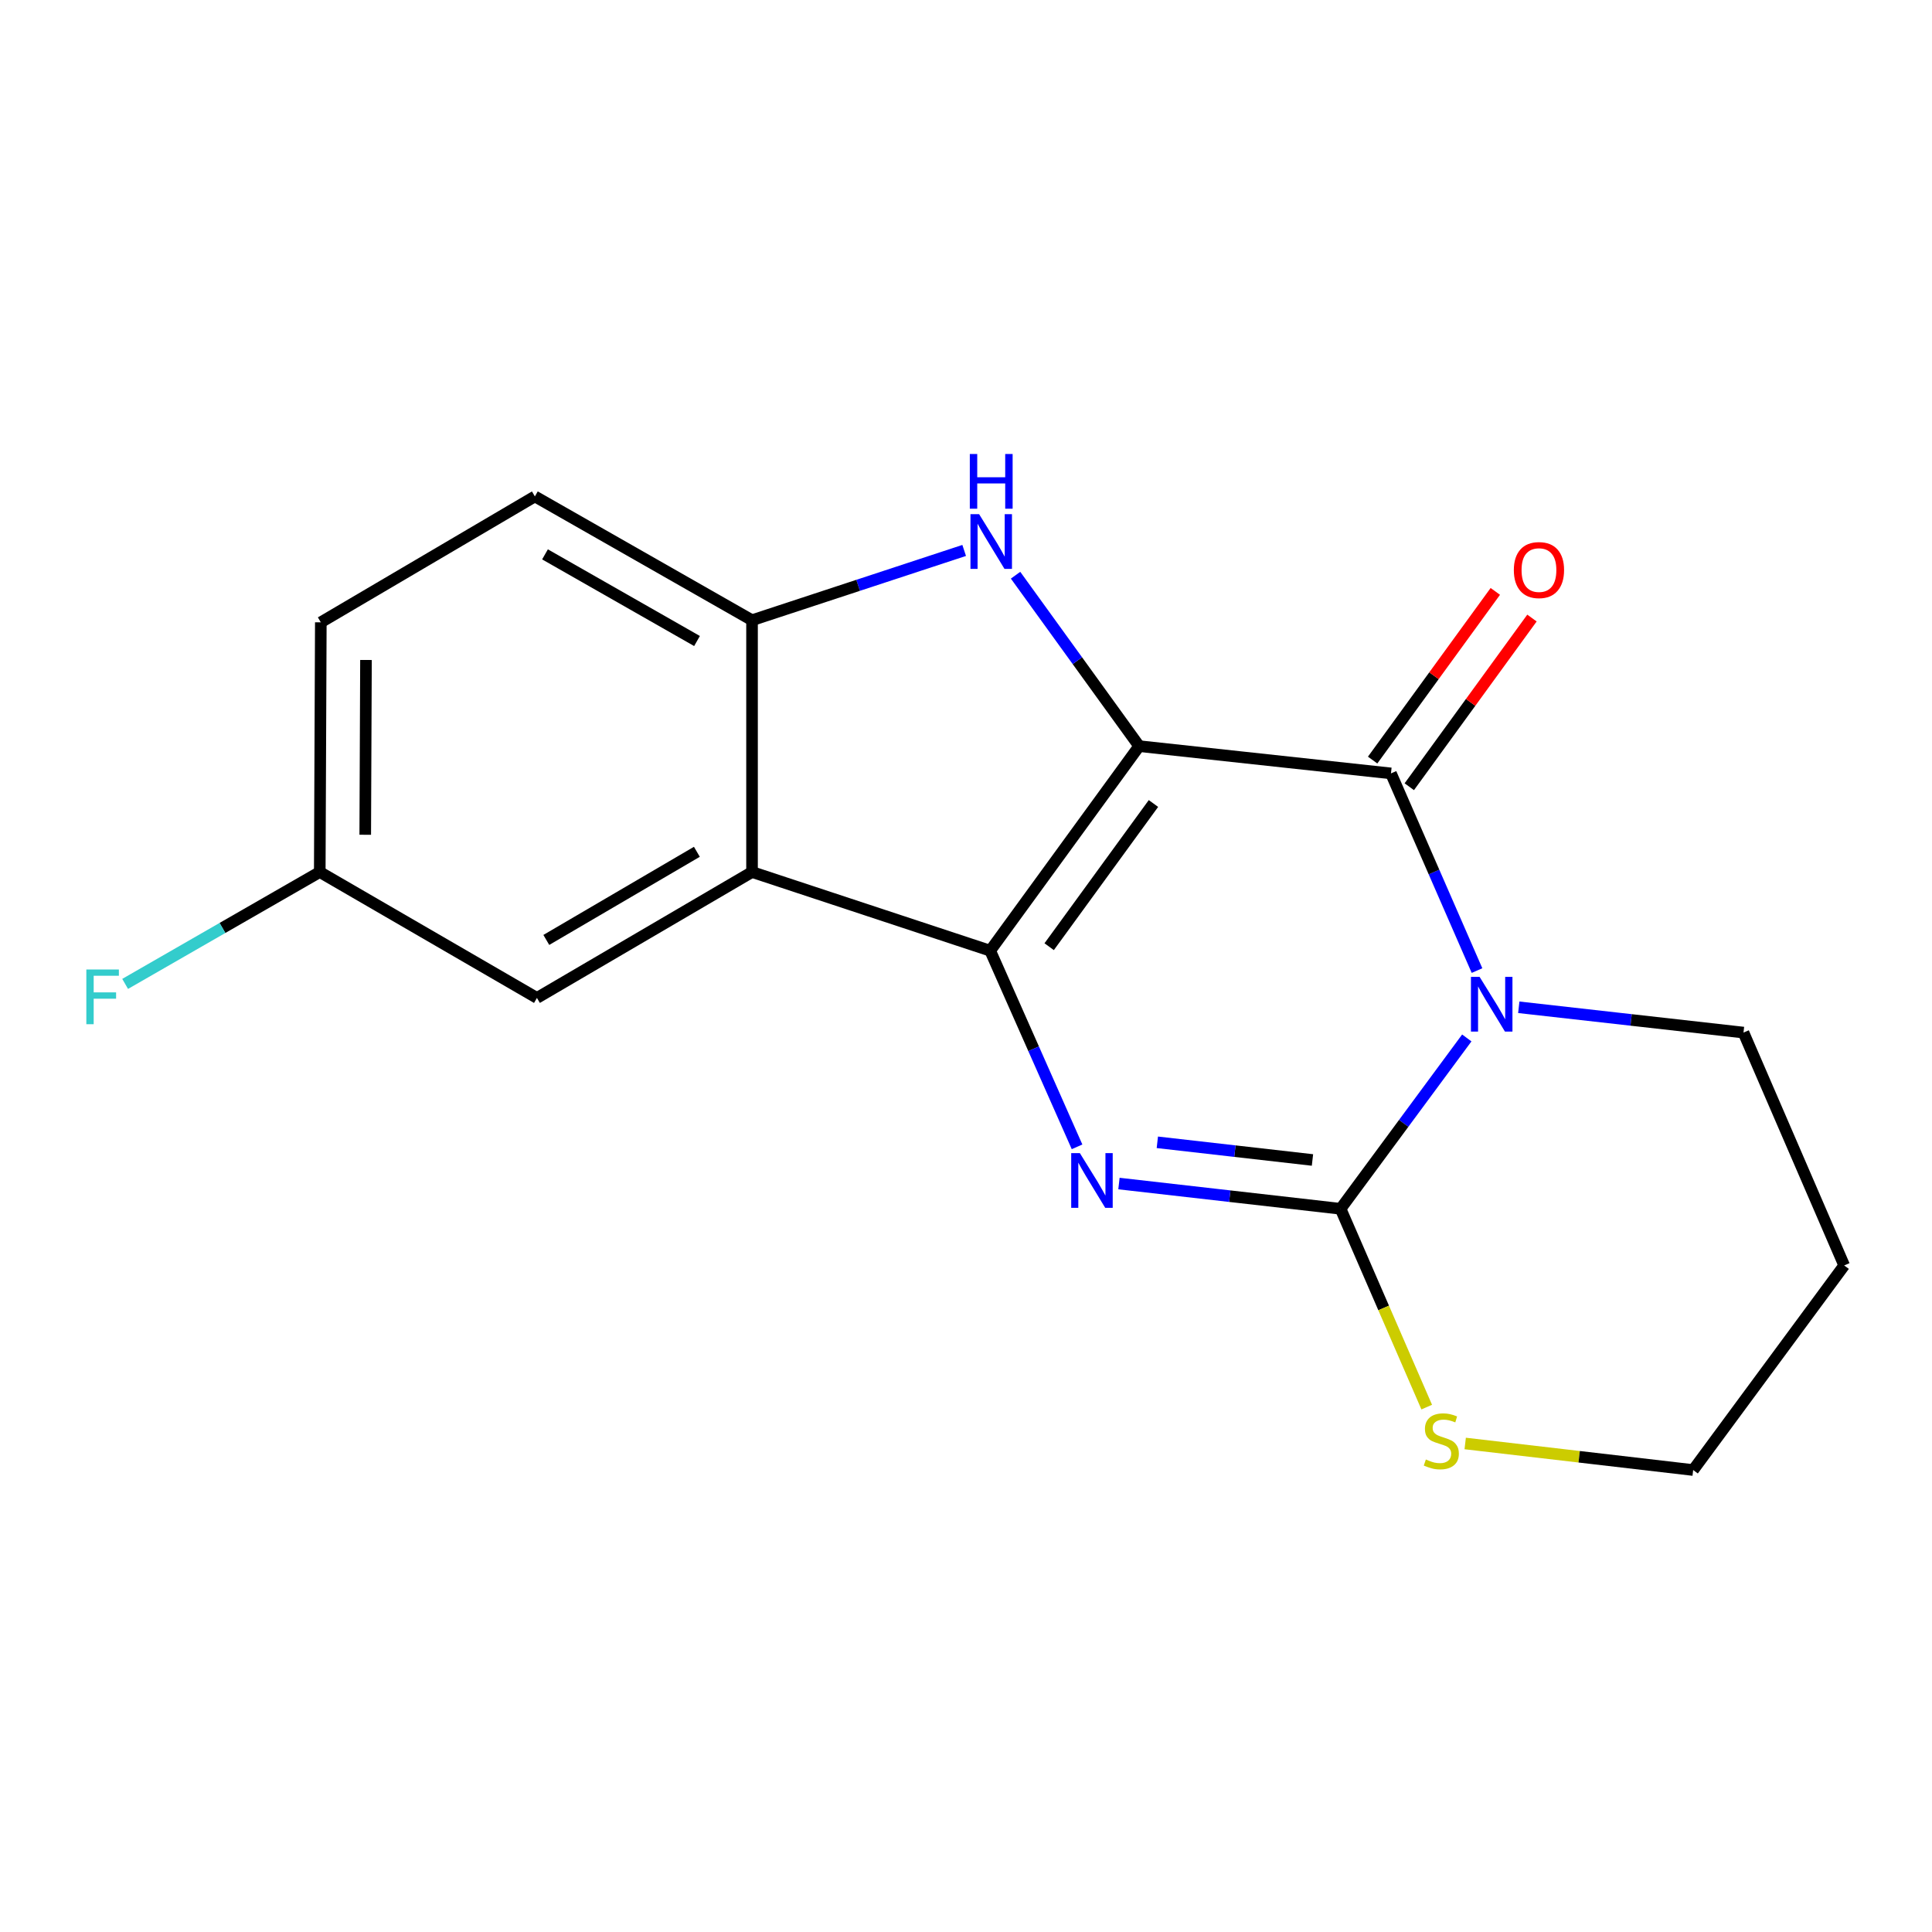 <?xml version='1.0' encoding='iso-8859-1'?>
<svg version='1.1' baseProfile='full'
              xmlns='http://www.w3.org/2000/svg'
                      xmlns:rdkit='http://www.rdkit.org/xml'
                      xmlns:xlink='http://www.w3.org/1999/xlink'
                  xml:space='preserve'
width='1000px' height='1000px' viewBox='0 0 1000 1000'>
<!-- END OF HEADER -->
<rect style='opacity:1.0;fill:#FFFFFF;stroke:none' width='1000' height='1000' x='0' y='0'> </rect>
<path class='bond-0' d='M 589.628,386.198 L 512.519,492.081' style='fill:none;fill-rule:evenodd;stroke:#000000;stroke-width:6px;stroke-linecap:butt;stroke-linejoin:miter;stroke-opacity:1' />
<path class='bond-0' d='M 597.024,415.889 L 543.048,490.008' style='fill:none;fill-rule:evenodd;stroke:#000000;stroke-width:6px;stroke-linecap:butt;stroke-linejoin:miter;stroke-opacity:1' />
<path class='bond-3' d='M 589.628,386.198 L 719.96,400.311' style='fill:none;fill-rule:evenodd;stroke:#000000;stroke-width:6px;stroke-linecap:butt;stroke-linejoin:miter;stroke-opacity:1' />
<path class='bond-5' d='M 589.628,386.198 L 557.642,341.963' style='fill:none;fill-rule:evenodd;stroke:#000000;stroke-width:6px;stroke-linecap:butt;stroke-linejoin:miter;stroke-opacity:1' />
<path class='bond-5' d='M 557.642,341.963 L 525.655,297.728' style='fill:none;fill-rule:evenodd;stroke:#0000FF;stroke-width:6px;stroke-linecap:butt;stroke-linejoin:miter;stroke-opacity:1' />
<path class='bond-4' d='M 512.519,492.081 L 535.001,542.84' style='fill:none;fill-rule:evenodd;stroke:#000000;stroke-width:6px;stroke-linecap:butt;stroke-linejoin:miter;stroke-opacity:1' />
<path class='bond-4' d='M 535.001,542.84 L 557.482,593.598' style='fill:none;fill-rule:evenodd;stroke:#0000FF;stroke-width:6px;stroke-linecap:butt;stroke-linejoin:miter;stroke-opacity:1' />
<path class='bond-6' d='M 512.519,492.081 L 389.251,451.357' style='fill:none;fill-rule:evenodd;stroke:#000000;stroke-width:6px;stroke-linecap:butt;stroke-linejoin:miter;stroke-opacity:1' />
<path class='bond-1' d='M 764.498,502.368 L 742.229,451.34' style='fill:none;fill-rule:evenodd;stroke:#0000FF;stroke-width:6px;stroke-linecap:butt;stroke-linejoin:miter;stroke-opacity:1' />
<path class='bond-1' d='M 742.229,451.34 L 719.96,400.311' style='fill:none;fill-rule:evenodd;stroke:#000000;stroke-width:6px;stroke-linecap:butt;stroke-linejoin:miter;stroke-opacity:1' />
<path class='bond-2' d='M 759.209,537.238 L 726.546,581.454' style='fill:none;fill-rule:evenodd;stroke:#0000FF;stroke-width:6px;stroke-linecap:butt;stroke-linejoin:miter;stroke-opacity:1' />
<path class='bond-2' d='M 726.546,581.454 L 693.883,625.67' style='fill:none;fill-rule:evenodd;stroke:#000000;stroke-width:6px;stroke-linecap:butt;stroke-linejoin:miter;stroke-opacity:1' />
<path class='bond-12' d='M 786.119,521.365 L 844.275,527.913' style='fill:none;fill-rule:evenodd;stroke:#0000FF;stroke-width:6px;stroke-linecap:butt;stroke-linejoin:miter;stroke-opacity:1' />
<path class='bond-12' d='M 844.275,527.913 L 902.431,534.461' style='fill:none;fill-rule:evenodd;stroke:#000000;stroke-width:6px;stroke-linecap:butt;stroke-linejoin:miter;stroke-opacity:1' />
<path class='bond-8' d='M 693.883,625.67 L 716.176,676.993' style='fill:none;fill-rule:evenodd;stroke:#000000;stroke-width:6px;stroke-linecap:butt;stroke-linejoin:miter;stroke-opacity:1' />
<path class='bond-8' d='M 716.176,676.993 L 738.469,728.315' style='fill:none;fill-rule:evenodd;stroke:#CCCC00;stroke-width:6px;stroke-linecap:butt;stroke-linejoin:miter;stroke-opacity:1' />
<path class='bond-19' d='M 693.883,625.67 L 636.527,619.136' style='fill:none;fill-rule:evenodd;stroke:#000000;stroke-width:6px;stroke-linecap:butt;stroke-linejoin:miter;stroke-opacity:1' />
<path class='bond-19' d='M 636.527,619.136 L 579.172,612.602' style='fill:none;fill-rule:evenodd;stroke:#0000FF;stroke-width:6px;stroke-linecap:butt;stroke-linejoin:miter;stroke-opacity:1' />
<path class='bond-19' d='M 679.332,600.404 L 639.183,595.83' style='fill:none;fill-rule:evenodd;stroke:#000000;stroke-width:6px;stroke-linecap:butt;stroke-linejoin:miter;stroke-opacity:1' />
<path class='bond-19' d='M 639.183,595.83 L 599.034,591.256' style='fill:none;fill-rule:evenodd;stroke:#0000FF;stroke-width:6px;stroke-linecap:butt;stroke-linejoin:miter;stroke-opacity:1' />
<path class='bond-9' d='M 729.445,407.21 L 761.194,363.556' style='fill:none;fill-rule:evenodd;stroke:#000000;stroke-width:6px;stroke-linecap:butt;stroke-linejoin:miter;stroke-opacity:1' />
<path class='bond-9' d='M 761.194,363.556 L 792.943,319.903' style='fill:none;fill-rule:evenodd;stroke:#FF0000;stroke-width:6px;stroke-linecap:butt;stroke-linejoin:miter;stroke-opacity:1' />
<path class='bond-9' d='M 710.474,393.413 L 742.224,349.759' style='fill:none;fill-rule:evenodd;stroke:#000000;stroke-width:6px;stroke-linecap:butt;stroke-linejoin:miter;stroke-opacity:1' />
<path class='bond-9' d='M 742.224,349.759 L 773.973,306.105' style='fill:none;fill-rule:evenodd;stroke:#FF0000;stroke-width:6px;stroke-linecap:butt;stroke-linejoin:miter;stroke-opacity:1' />
<path class='bond-7' d='M 499.055,284.906 L 444.153,302.966' style='fill:none;fill-rule:evenodd;stroke:#0000FF;stroke-width:6px;stroke-linecap:butt;stroke-linejoin:miter;stroke-opacity:1' />
<path class='bond-7' d='M 444.153,302.966 L 389.251,321.026' style='fill:none;fill-rule:evenodd;stroke:#000000;stroke-width:6px;stroke-linecap:butt;stroke-linejoin:miter;stroke-opacity:1' />
<path class='bond-10' d='M 389.251,451.357 L 277.92,516.529' style='fill:none;fill-rule:evenodd;stroke:#000000;stroke-width:6px;stroke-linecap:butt;stroke-linejoin:miter;stroke-opacity:1' />
<path class='bond-10' d='M 360.701,440.889 L 282.77,486.509' style='fill:none;fill-rule:evenodd;stroke:#000000;stroke-width:6px;stroke-linecap:butt;stroke-linejoin:miter;stroke-opacity:1' />
<path class='bond-18' d='M 389.251,451.357 L 389.251,321.026' style='fill:none;fill-rule:evenodd;stroke:#000000;stroke-width:6px;stroke-linecap:butt;stroke-linejoin:miter;stroke-opacity:1' />
<path class='bond-11' d='M 389.251,321.026 L 276.852,256.948' style='fill:none;fill-rule:evenodd;stroke:#000000;stroke-width:6px;stroke-linecap:butt;stroke-linejoin:miter;stroke-opacity:1' />
<path class='bond-11' d='M 360.774,331.792 L 282.094,286.938' style='fill:none;fill-rule:evenodd;stroke:#000000;stroke-width:6px;stroke-linecap:butt;stroke-linejoin:miter;stroke-opacity:1' />
<path class='bond-21' d='M 758.384,747.146 L 817.382,754.017' style='fill:none;fill-rule:evenodd;stroke:#CCCC00;stroke-width:6px;stroke-linecap:butt;stroke-linejoin:miter;stroke-opacity:1' />
<path class='bond-21' d='M 817.382,754.017 L 876.381,760.889' style='fill:none;fill-rule:evenodd;stroke:#000000;stroke-width:6px;stroke-linecap:butt;stroke-linejoin:miter;stroke-opacity:1' />
<path class='bond-13' d='M 277.92,516.529 L 165.508,451.357' style='fill:none;fill-rule:evenodd;stroke:#000000;stroke-width:6px;stroke-linecap:butt;stroke-linejoin:miter;stroke-opacity:1' />
<path class='bond-14' d='M 276.852,256.948 L 166.055,322.12' style='fill:none;fill-rule:evenodd;stroke:#000000;stroke-width:6px;stroke-linecap:butt;stroke-linejoin:miter;stroke-opacity:1' />
<path class='bond-16' d='M 902.431,534.461 L 954.545,654.992' style='fill:none;fill-rule:evenodd;stroke:#000000;stroke-width:6px;stroke-linecap:butt;stroke-linejoin:miter;stroke-opacity:1' />
<path class='bond-15' d='M 165.508,451.357 L 115.139,480.311' style='fill:none;fill-rule:evenodd;stroke:#000000;stroke-width:6px;stroke-linecap:butt;stroke-linejoin:miter;stroke-opacity:1' />
<path class='bond-15' d='M 115.139,480.311 L 64.77,509.265' style='fill:none;fill-rule:evenodd;stroke:#33CCCC;stroke-width:6px;stroke-linecap:butt;stroke-linejoin:miter;stroke-opacity:1' />
<path class='bond-20' d='M 165.508,451.357 L 166.055,322.12' style='fill:none;fill-rule:evenodd;stroke:#000000;stroke-width:6px;stroke-linecap:butt;stroke-linejoin:miter;stroke-opacity:1' />
<path class='bond-20' d='M 189.047,432.071 L 189.43,341.605' style='fill:none;fill-rule:evenodd;stroke:#000000;stroke-width:6px;stroke-linecap:butt;stroke-linejoin:miter;stroke-opacity:1' />
<path class='bond-17' d='M 954.545,654.992 L 876.381,760.889' style='fill:none;fill-rule:evenodd;stroke:#000000;stroke-width:6px;stroke-linecap:butt;stroke-linejoin:miter;stroke-opacity:1' />
<path  class='atom-2' d='M 765.84 505.627
L 775.12 520.627
Q 776.04 522.107, 777.52 524.787
Q 779 527.467, 779.08 527.627
L 779.08 505.627
L 782.84 505.627
L 782.84 533.947
L 778.96 533.947
L 769 517.547
Q 767.84 515.627, 766.6 513.427
Q 765.4 511.227, 765.04 510.547
L 765.04 533.947
L 761.36 533.947
L 761.36 505.627
L 765.84 505.627
' fill='#0000FF'/>
<path  class='atom-5' d='M 558.934 596.85
L 568.214 611.85
Q 569.134 613.33, 570.614 616.01
Q 572.094 618.69, 572.174 618.85
L 572.174 596.85
L 575.934 596.85
L 575.934 625.17
L 572.054 625.17
L 562.094 608.77
Q 560.934 606.85, 559.694 604.65
Q 558.494 602.45, 558.134 601.77
L 558.134 625.17
L 554.454 625.17
L 554.454 596.85
L 558.934 596.85
' fill='#0000FF'/>
<path  class='atom-6' d='M 506.794 266.141
L 516.074 281.141
Q 516.994 282.621, 518.474 285.301
Q 519.954 287.981, 520.034 288.141
L 520.034 266.141
L 523.794 266.141
L 523.794 294.461
L 519.914 294.461
L 509.954 278.061
Q 508.794 276.141, 507.554 273.941
Q 506.354 271.741, 505.994 271.061
L 505.994 294.461
L 502.314 294.461
L 502.314 266.141
L 506.794 266.141
' fill='#0000FF'/>
<path  class='atom-6' d='M 501.974 234.989
L 505.814 234.989
L 505.814 247.029
L 520.294 247.029
L 520.294 234.989
L 524.134 234.989
L 524.134 263.309
L 520.294 263.309
L 520.294 250.229
L 505.814 250.229
L 505.814 263.309
L 501.974 263.309
L 501.974 234.989
' fill='#0000FF'/>
<path  class='atom-9' d='M 738.023 755.427
Q 738.343 755.547, 739.663 756.107
Q 740.983 756.667, 742.423 757.027
Q 743.903 757.347, 745.343 757.347
Q 748.023 757.347, 749.583 756.067
Q 751.143 754.747, 751.143 752.467
Q 751.143 750.907, 750.343 749.947
Q 749.583 748.987, 748.383 748.467
Q 747.183 747.947, 745.183 747.347
Q 742.663 746.587, 741.143 745.867
Q 739.663 745.147, 738.583 743.627
Q 737.543 742.107, 737.543 739.547
Q 737.543 735.987, 739.943 733.787
Q 742.383 731.587, 747.183 731.587
Q 750.463 731.587, 754.183 733.147
L 753.263 736.227
Q 749.863 734.827, 747.303 734.827
Q 744.543 734.827, 743.023 735.987
Q 741.503 737.107, 741.543 739.067
Q 741.543 740.587, 742.303 741.507
Q 743.103 742.427, 744.223 742.947
Q 745.383 743.467, 747.303 744.067
Q 749.863 744.867, 751.383 745.667
Q 752.903 746.467, 753.983 748.107
Q 755.103 749.707, 755.103 752.467
Q 755.103 756.387, 752.463 758.507
Q 749.863 760.587, 745.503 760.587
Q 742.983 760.587, 741.063 760.027
Q 739.183 759.507, 736.943 758.587
L 738.023 755.427
' fill='#CCCC00'/>
<path  class='atom-10' d='M 783.561 295.068
Q 783.561 288.268, 786.921 284.468
Q 790.281 280.668, 796.561 280.668
Q 802.841 280.668, 806.201 284.468
Q 809.561 288.268, 809.561 295.068
Q 809.561 301.948, 806.161 305.868
Q 802.761 309.748, 796.561 309.748
Q 790.321 309.748, 786.921 305.868
Q 783.561 301.988, 783.561 295.068
M 796.561 306.548
Q 800.881 306.548, 803.201 303.668
Q 805.561 300.748, 805.561 295.068
Q 805.561 289.508, 803.201 286.708
Q 800.881 283.868, 796.561 283.868
Q 792.241 283.868, 789.881 286.668
Q 787.561 289.468, 787.561 295.068
Q 787.561 300.788, 789.881 303.668
Q 792.241 306.548, 796.561 306.548
' fill='#FF0000'/>
<path  class='atom-16' d='M 44.689 501.809
L 61.529 501.809
L 61.529 505.049
L 48.489 505.049
L 48.489 513.649
L 60.089 513.649
L 60.089 516.929
L 48.489 516.929
L 48.489 530.129
L 44.689 530.129
L 44.689 501.809
' fill='#33CCCC'/>
</svg>
